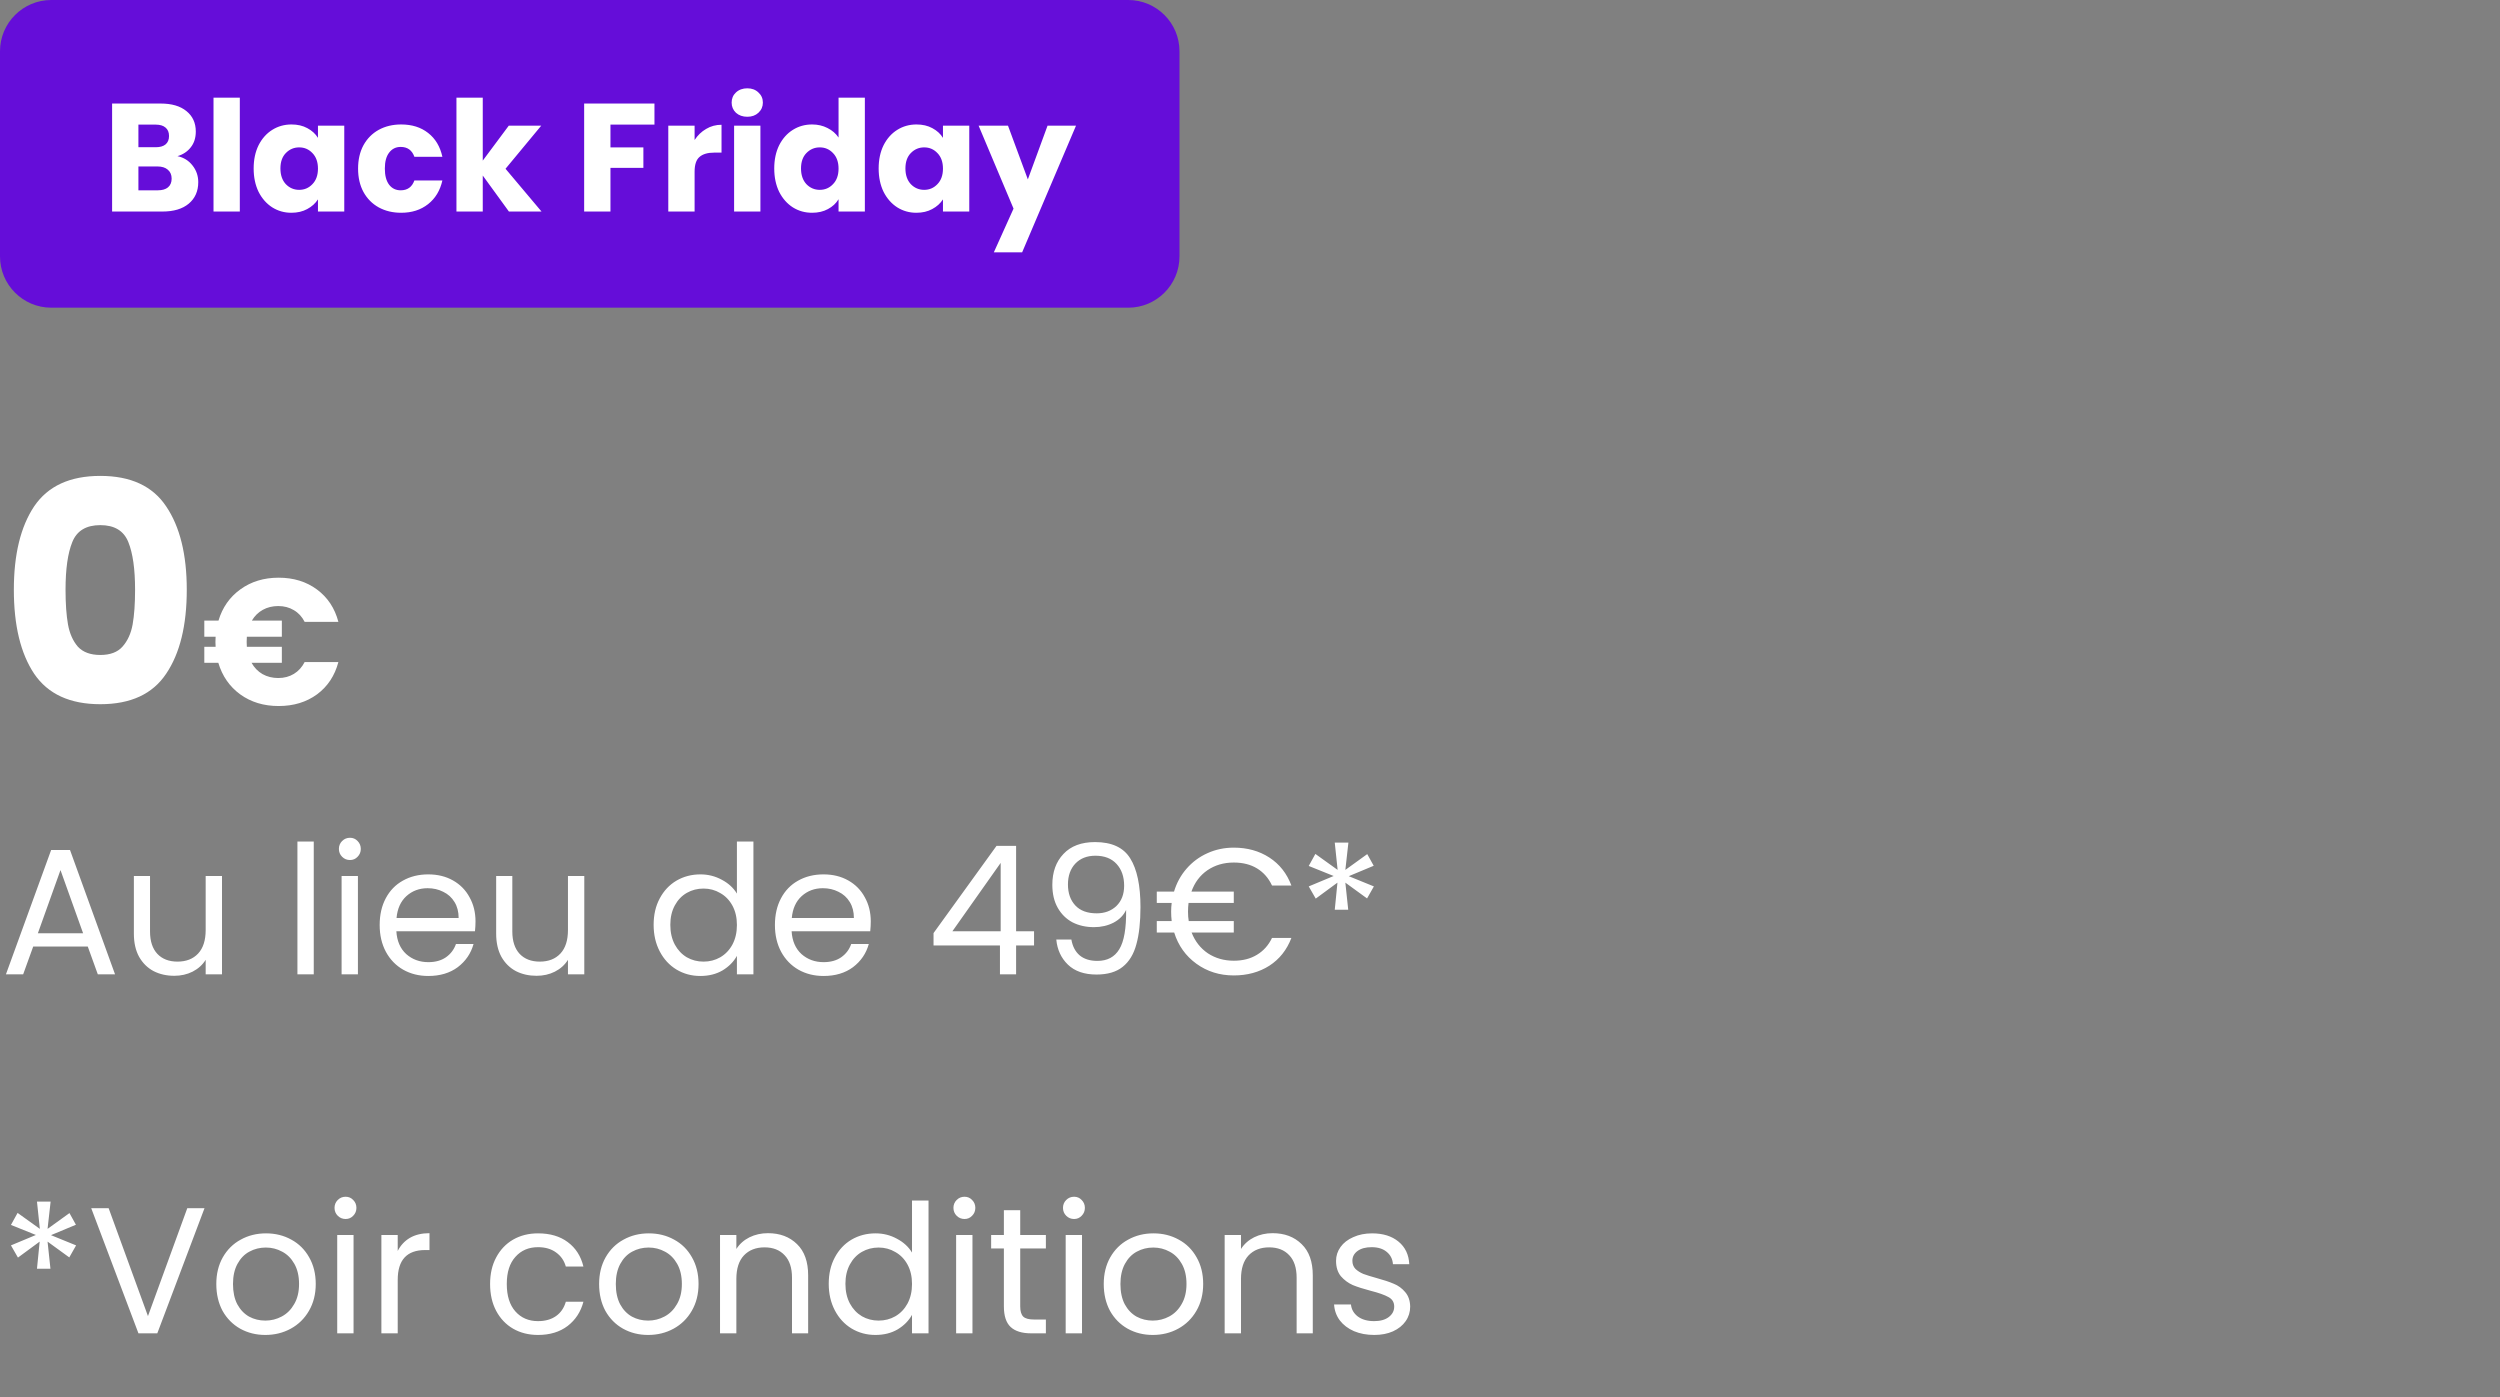 <svg width="195" height="109" viewBox="0 0 195 109" fill="none" xmlns="http://www.w3.org/2000/svg">
<rect x="0" y="0" width="195" height="109" fill="#808080" stroke="none"/>
<path d="M0 4C0 1.791 1.791 0 4 0H88C90.209 0 92 1.791 92 4V20C92 22.209 90.209 24 88 24H4C1.791 24 0 22.209 0 20V4Z" fill="#650DD9"/>
<path d="M13.844 12.18C14.332 12.284 14.724 12.528 15.02 12.912C15.316 13.288 15.464 13.72 15.464 14.208C15.464 14.912 15.216 15.472 14.72 15.888C14.232 16.296 13.548 16.5 12.668 16.5H8.744V8.076H12.536C13.392 8.076 14.06 8.272 14.54 8.664C15.028 9.056 15.272 9.588 15.272 10.26C15.272 10.756 15.14 11.168 14.876 11.496C14.62 11.824 14.276 12.052 13.844 12.18ZM10.796 11.484H12.14C12.476 11.484 12.732 11.412 12.908 11.268C13.092 11.116 13.184 10.896 13.184 10.608C13.184 10.32 13.092 10.1 12.908 9.948C12.732 9.796 12.476 9.72 12.14 9.72H10.796V11.484ZM12.308 14.844C12.652 14.844 12.916 14.768 13.1 14.616C13.292 14.456 13.388 14.228 13.388 13.932C13.388 13.636 13.288 13.404 13.088 13.236C12.896 13.068 12.628 12.984 12.284 12.984H10.796V14.844H12.308ZM18.706 7.62V16.5H16.654V7.62H18.706ZM19.785 13.14C19.785 12.452 19.913 11.848 20.169 11.328C20.433 10.808 20.789 10.408 21.237 10.128C21.685 9.848 22.185 9.708 22.737 9.708C23.209 9.708 23.621 9.804 23.973 9.996C24.333 10.188 24.609 10.44 24.801 10.752V9.804H26.853V16.5H24.801V15.552C24.601 15.864 24.321 16.116 23.961 16.308C23.609 16.5 23.197 16.596 22.725 16.596C22.181 16.596 21.685 16.456 21.237 16.176C20.789 15.888 20.433 15.484 20.169 14.964C19.913 14.436 19.785 13.828 19.785 13.14ZM24.801 13.152C24.801 12.64 24.657 12.236 24.369 11.94C24.089 11.644 23.745 11.496 23.337 11.496C22.929 11.496 22.581 11.644 22.293 11.94C22.013 12.228 21.873 12.628 21.873 13.14C21.873 13.652 22.013 14.06 22.293 14.364C22.581 14.66 22.929 14.808 23.337 14.808C23.745 14.808 24.089 14.66 24.369 14.364C24.657 14.068 24.801 13.664 24.801 13.152ZM27.93 13.152C27.93 12.456 28.07 11.848 28.35 11.328C28.638 10.808 29.034 10.408 29.538 10.128C30.05 9.848 30.634 9.708 31.29 9.708C32.13 9.708 32.83 9.928 33.39 10.368C33.958 10.808 34.33 11.428 34.506 12.228H32.322C32.138 11.716 31.782 11.46 31.254 11.46C30.878 11.46 30.578 11.608 30.354 11.904C30.13 12.192 30.018 12.608 30.018 13.152C30.018 13.696 30.13 14.116 30.354 14.412C30.578 14.7 30.878 14.844 31.254 14.844C31.782 14.844 32.138 14.588 32.322 14.076H34.506C34.33 14.86 33.958 15.476 33.39 15.924C32.822 16.372 32.122 16.596 31.29 16.596C30.634 16.596 30.05 16.456 29.538 16.176C29.034 15.896 28.638 15.496 28.35 14.976C28.07 14.456 27.93 13.848 27.93 13.152ZM39.695 16.5L37.655 13.692V16.5H35.603V7.62H37.655V12.528L39.683 9.804H42.215L39.431 13.164L42.239 16.5H39.695ZM51.048 8.076V9.72H47.616V11.496H50.184V13.092H47.616V16.5H45.564V8.076H51.048ZM54.179 10.92C54.419 10.552 54.719 10.264 55.079 10.056C55.439 9.84 55.839 9.732 56.279 9.732V11.904H55.715C55.203 11.904 54.819 12.016 54.563 12.24C54.307 12.456 54.179 12.84 54.179 13.392V16.5H52.127V9.804H54.179V10.92ZM58.292 9.108C57.932 9.108 57.636 9.004 57.404 8.796C57.18 8.58 57.068 8.316 57.068 8.004C57.068 7.684 57.18 7.42 57.404 7.212C57.636 6.996 57.932 6.888 58.292 6.888C58.644 6.888 58.932 6.996 59.156 7.212C59.388 7.42 59.504 7.684 59.504 8.004C59.504 8.316 59.388 8.58 59.156 8.796C58.932 9.004 58.644 9.108 58.292 9.108ZM59.312 9.804V16.5H57.26V9.804H59.312ZM60.391 13.14C60.391 12.452 60.519 11.848 60.775 11.328C61.039 10.808 61.395 10.408 61.843 10.128C62.291 9.848 62.791 9.708 63.343 9.708C63.783 9.708 64.183 9.8 64.543 9.984C64.911 10.168 65.199 10.416 65.407 10.728V7.62H67.459V16.5H65.407V15.54C65.215 15.86 64.939 16.116 64.579 16.308C64.227 16.5 63.815 16.596 63.343 16.596C62.791 16.596 62.291 16.456 61.843 16.176C61.395 15.888 61.039 15.484 60.775 14.964C60.519 14.436 60.391 13.828 60.391 13.14ZM65.407 13.152C65.407 12.64 65.263 12.236 64.975 11.94C64.695 11.644 64.351 11.496 63.943 11.496C63.535 11.496 63.187 11.644 62.899 11.94C62.619 12.228 62.479 12.628 62.479 13.14C62.479 13.652 62.619 14.06 62.899 14.364C63.187 14.66 63.535 14.808 63.943 14.808C64.351 14.808 64.695 14.66 64.975 14.364C65.263 14.068 65.407 13.664 65.407 13.152ZM68.535 13.14C68.535 12.452 68.663 11.848 68.919 11.328C69.183 10.808 69.539 10.408 69.987 10.128C70.435 9.848 70.935 9.708 71.487 9.708C71.959 9.708 72.371 9.804 72.723 9.996C73.083 10.188 73.359 10.44 73.551 10.752V9.804H75.603V16.5H73.551V15.552C73.351 15.864 73.071 16.116 72.711 16.308C72.359 16.5 71.947 16.596 71.475 16.596C70.931 16.596 70.435 16.456 69.987 16.176C69.539 15.888 69.183 15.484 68.919 14.964C68.663 14.436 68.535 13.828 68.535 13.14ZM73.551 13.152C73.551 12.64 73.407 12.236 73.119 11.94C72.839 11.644 72.495 11.496 72.087 11.496C71.679 11.496 71.331 11.644 71.043 11.94C70.763 12.228 70.623 12.628 70.623 13.14C70.623 13.652 70.763 14.06 71.043 14.364C71.331 14.66 71.679 14.808 72.087 14.808C72.495 14.808 72.839 14.66 73.119 14.364C73.407 14.068 73.551 13.664 73.551 13.152ZM83.928 9.804L79.728 19.68H77.52L79.056 16.272L76.332 9.804H78.624L80.172 13.992L81.708 9.804H83.928Z" fill="white"/>
<path d="M1.08 46C1.08 43.248 1.608 41.08 2.664 39.496C3.736 37.912 5.456 37.12 7.824 37.12C10.192 37.12 11.904 37.912 12.96 39.496C14.032 41.08 14.568 43.248 14.568 46C14.568 48.784 14.032 50.968 12.96 52.552C11.904 54.136 10.192 54.928 7.824 54.928C5.456 54.928 3.736 54.136 2.664 52.552C1.608 50.968 1.08 48.784 1.08 46ZM10.536 46C10.536 44.384 10.36 43.144 10.008 42.28C9.656 41.4 8.928 40.96 7.824 40.96C6.72 40.96 5.992 41.4 5.64 42.28C5.288 43.144 5.112 44.384 5.112 46C5.112 47.088 5.176 47.992 5.304 48.712C5.432 49.416 5.688 49.992 6.072 50.44C6.472 50.872 7.056 51.088 7.824 51.088C8.592 51.088 9.168 50.872 9.552 50.44C9.952 49.992 10.216 49.416 10.344 48.712C10.472 47.992 10.536 47.088 10.536 46ZM21.704 52.886C22.162 52.886 22.568 52.779 22.922 52.564C23.277 52.349 23.557 52.041 23.762 51.64H26.394C26.114 52.704 25.559 53.544 24.728 54.16C23.898 54.767 22.899 55.07 21.732 55.07C20.575 55.07 19.576 54.767 18.736 54.16C17.906 53.553 17.336 52.732 17.028 51.696H15.936V50.45H16.818C16.809 50.366 16.804 50.24 16.804 50.072C16.804 49.895 16.809 49.759 16.818 49.666H15.936V48.406H17.042C17.35 47.379 17.92 46.567 18.75 45.97C19.59 45.363 20.584 45.06 21.732 45.06C22.899 45.06 23.898 45.368 24.728 45.984C25.559 46.6 26.114 47.44 26.394 48.504H23.762C23.557 48.103 23.277 47.799 22.922 47.594C22.568 47.379 22.162 47.272 21.704 47.272C21.256 47.272 20.855 47.37 20.5 47.566C20.146 47.762 19.861 48.042 19.646 48.406H21.984V49.666H19.254C19.245 49.75 19.24 49.885 19.24 50.072C19.24 50.24 19.245 50.366 19.254 50.45H21.984V51.696H19.618C19.833 52.079 20.118 52.373 20.472 52.578C20.836 52.783 21.247 52.886 21.704 52.886Z" fill="white"/>
<path d="M6.846 73.83H2.59L1.806 76H0.462L3.99 66.298H5.46L8.974 76H7.63L6.846 73.83ZM6.482 72.794L4.718 67.866L2.954 72.794H6.482ZM17.316 68.328V76H16.042V74.866C15.799 75.258 15.458 75.566 15.02 75.79C14.59 76.005 14.114 76.112 13.592 76.112C12.994 76.112 12.458 75.991 11.982 75.748C11.506 75.496 11.128 75.123 10.848 74.628C10.577 74.133 10.442 73.531 10.442 72.822V68.328H11.702V72.654C11.702 73.41 11.893 73.993 12.276 74.404C12.658 74.805 13.181 75.006 13.844 75.006C14.525 75.006 15.062 74.796 15.454 74.376C15.846 73.956 16.042 73.345 16.042 72.542V68.328H17.316ZM24.473 65.64V76H23.199V65.64H24.473ZM27.302 67.082C27.06 67.082 26.854 66.998 26.686 66.83C26.518 66.662 26.434 66.457 26.434 66.214C26.434 65.971 26.518 65.766 26.686 65.598C26.854 65.43 27.06 65.346 27.302 65.346C27.536 65.346 27.732 65.43 27.89 65.598C28.058 65.766 28.142 65.971 28.142 66.214C28.142 66.457 28.058 66.662 27.89 66.83C27.732 66.998 27.536 67.082 27.302 67.082ZM27.918 68.328V76H26.644V68.328H27.918ZM37.09 71.87C37.09 72.113 37.076 72.369 37.048 72.64H30.916C30.962 73.396 31.219 73.989 31.686 74.418C32.162 74.838 32.736 75.048 33.408 75.048C33.958 75.048 34.416 74.922 34.78 74.67C35.153 74.409 35.414 74.063 35.564 73.634H36.936C36.73 74.371 36.32 74.973 35.704 75.44C35.088 75.897 34.322 76.126 33.408 76.126C32.68 76.126 32.026 75.963 31.448 75.636C30.878 75.309 30.43 74.847 30.104 74.25C29.777 73.643 29.614 72.943 29.614 72.15C29.614 71.357 29.772 70.661 30.09 70.064C30.407 69.467 30.85 69.009 31.42 68.692C31.998 68.365 32.661 68.202 33.408 68.202C34.136 68.202 34.78 68.361 35.34 68.678C35.9 68.995 36.329 69.434 36.628 69.994C36.936 70.545 37.09 71.17 37.09 71.87ZM35.774 71.604C35.774 71.119 35.666 70.703 35.452 70.358C35.237 70.003 34.943 69.737 34.57 69.56C34.206 69.373 33.8 69.28 33.352 69.28C32.708 69.28 32.157 69.485 31.7 69.896C31.252 70.307 30.995 70.876 30.93 71.604H35.774ZM45.575 68.328V76H44.301V74.866C44.059 75.258 43.718 75.566 43.279 75.79C42.85 76.005 42.374 76.112 41.851 76.112C41.254 76.112 40.717 75.991 40.241 75.748C39.765 75.496 39.387 75.123 39.107 74.628C38.837 74.133 38.701 73.531 38.701 72.822V68.328H39.961V72.654C39.961 73.41 40.153 73.993 40.535 74.404C40.918 74.805 41.441 75.006 42.103 75.006C42.785 75.006 43.321 74.796 43.713 74.376C44.105 73.956 44.301 73.345 44.301 72.542V68.328H45.575ZM50.983 72.136C50.983 71.352 51.142 70.666 51.459 70.078C51.776 69.481 52.21 69.019 52.761 68.692C53.321 68.365 53.946 68.202 54.637 68.202C55.234 68.202 55.789 68.342 56.303 68.622C56.816 68.893 57.208 69.252 57.479 69.7V65.64H58.767V76H57.479V74.558C57.227 75.015 56.853 75.393 56.359 75.692C55.864 75.981 55.285 76.126 54.623 76.126C53.941 76.126 53.321 75.958 52.761 75.622C52.21 75.286 51.776 74.815 51.459 74.208C51.142 73.601 50.983 72.911 50.983 72.136ZM57.479 72.15C57.479 71.571 57.362 71.067 57.129 70.638C56.895 70.209 56.578 69.882 56.177 69.658C55.785 69.425 55.351 69.308 54.875 69.308C54.399 69.308 53.965 69.42 53.573 69.644C53.181 69.868 52.868 70.195 52.635 70.624C52.401 71.053 52.285 71.557 52.285 72.136C52.285 72.724 52.401 73.237 52.635 73.676C52.868 74.105 53.181 74.437 53.573 74.67C53.965 74.894 54.399 75.006 54.875 75.006C55.351 75.006 55.785 74.894 56.177 74.67C56.578 74.437 56.895 74.105 57.129 73.676C57.362 73.237 57.479 72.729 57.479 72.15ZM67.92 71.87C67.92 72.113 67.906 72.369 67.878 72.64H61.746C61.792 73.396 62.049 73.989 62.516 74.418C62.992 74.838 63.566 75.048 64.238 75.048C64.788 75.048 65.246 74.922 65.61 74.67C65.983 74.409 66.245 74.063 66.394 73.634H67.766C67.561 74.371 67.15 74.973 66.534 75.44C65.918 75.897 65.153 76.126 64.238 76.126C63.51 76.126 62.856 75.963 62.278 75.636C61.709 75.309 61.261 74.847 60.934 74.25C60.607 73.643 60.444 72.943 60.444 72.15C60.444 71.357 60.602 70.661 60.92 70.064C61.237 69.467 61.681 69.009 62.25 68.692C62.828 68.365 63.491 68.202 64.238 68.202C64.966 68.202 65.61 68.361 66.17 68.678C66.73 68.995 67.159 69.434 67.458 69.994C67.766 70.545 67.92 71.17 67.92 71.87ZM66.604 71.604C66.604 71.119 66.496 70.703 66.282 70.358C66.067 70.003 65.773 69.737 65.4 69.56C65.036 69.373 64.63 69.28 64.182 69.28C63.538 69.28 62.987 69.485 62.53 69.896C62.082 70.307 61.825 70.876 61.76 71.604H66.604ZM72.816 73.746V72.78L77.73 65.976H79.256V72.64H80.656V73.746H79.256V76H77.996V73.746H72.816ZM78.052 67.306L74.286 72.64H78.052V67.306ZM83.567 73.284C83.66 73.816 83.874 74.227 84.21 74.516C84.556 74.805 85.018 74.95 85.597 74.95C86.371 74.95 86.941 74.647 87.305 74.04C87.678 73.433 87.855 72.411 87.837 70.974C87.641 71.394 87.314 71.725 86.856 71.968C86.399 72.201 85.891 72.318 85.331 72.318C84.705 72.318 84.145 72.192 83.65 71.94C83.165 71.679 82.782 71.301 82.502 70.806C82.222 70.311 82.082 69.714 82.082 69.014C82.082 68.015 82.372 67.213 82.951 66.606C83.529 65.99 84.35 65.682 85.415 65.682C86.721 65.682 87.636 66.107 88.159 66.956C88.691 67.805 88.957 69.07 88.957 70.75C88.957 71.926 88.849 72.897 88.635 73.662C88.429 74.427 88.075 75.011 87.57 75.412C87.076 75.813 86.394 76.014 85.526 76.014C84.575 76.014 83.832 75.757 83.3 75.244C82.769 74.731 82.465 74.077 82.391 73.284H83.567ZM85.54 71.24C86.166 71.24 86.679 71.049 87.081 70.666C87.482 70.274 87.683 69.747 87.683 69.084C87.683 68.384 87.487 67.819 87.094 67.39C86.703 66.961 86.152 66.746 85.442 66.746C84.789 66.746 84.266 66.951 83.874 67.362C83.492 67.773 83.3 68.314 83.3 68.986C83.3 69.667 83.492 70.213 83.874 70.624C84.257 71.035 84.812 71.24 85.54 71.24ZM96.235 74.936C96.935 74.936 97.537 74.782 98.041 74.474C98.554 74.166 98.946 73.727 99.217 73.158H100.729C100.374 74.091 99.8 74.815 99.007 75.328C98.214 75.832 97.29 76.084 96.235 76.084C95.134 76.084 94.163 75.781 93.323 75.174C92.483 74.567 91.904 73.755 91.587 72.738H90.229V71.842H91.391C91.363 71.599 91.349 71.357 91.349 71.114C91.349 70.881 91.363 70.652 91.391 70.428H90.229V69.546H91.573C91.778 68.865 92.105 68.267 92.553 67.754C93.01 67.231 93.552 66.83 94.177 66.55C94.812 66.261 95.498 66.116 96.235 66.116C97.29 66.116 98.214 66.373 99.007 66.886C99.8 67.399 100.374 68.127 100.729 69.07H99.217C98.946 68.491 98.559 68.048 98.055 67.74C97.551 67.432 96.944 67.278 96.235 67.278C95.451 67.278 94.765 67.479 94.177 67.88C93.598 68.281 93.183 68.837 92.931 69.546H96.235V70.428H92.707C92.679 70.652 92.665 70.881 92.665 71.114C92.665 71.385 92.684 71.627 92.721 71.842H96.235V72.738H92.945C93.216 73.429 93.64 73.97 94.219 74.362C94.807 74.745 95.479 74.936 96.235 74.936ZM106.645 66.62L107.149 67.53L105.203 68.342L107.163 69.14L106.631 70.078L104.937 68.846L105.161 70.96H104.111L104.321 68.846L102.627 70.092L102.081 69.14L104.027 68.328L102.081 67.544L102.599 66.606L104.335 67.852L104.111 65.724H105.175L104.937 67.852L106.645 66.62Z" fill="white"/>
<path d="M5.418 94.62L5.922 95.53L3.976 96.342L5.936 97.14L5.404 98.078L3.71 96.846L3.934 98.96H2.884L3.094 96.846L1.4 98.092L0.854 97.14L2.8 96.328L0.854 95.544L1.372 94.606L3.108 95.852L2.884 93.724H3.948L3.71 95.852L5.418 94.62ZM15.951 94.242L12.269 104H10.799L7.117 94.242H8.475L11.541 102.656L14.607 94.242H15.951ZM20.694 104.126C19.975 104.126 19.322 103.963 18.733 103.636C18.155 103.309 17.698 102.847 17.361 102.25C17.035 101.643 16.872 100.943 16.872 100.15C16.872 99.366 17.04 98.675 17.375 98.078C17.721 97.471 18.188 97.009 18.776 96.692C19.363 96.365 20.021 96.202 20.75 96.202C21.477 96.202 22.136 96.365 22.724 96.692C23.311 97.009 23.773 97.467 24.11 98.064C24.455 98.661 24.628 99.357 24.628 100.15C24.628 100.943 24.45 101.643 24.096 102.25C23.75 102.847 23.279 103.309 22.681 103.636C22.084 103.963 21.422 104.126 20.694 104.126ZM20.694 103.006C21.151 103.006 21.58 102.899 21.982 102.684C22.383 102.469 22.705 102.147 22.948 101.718C23.2 101.289 23.326 100.766 23.326 100.15C23.326 99.534 23.204 99.011 22.962 98.582C22.719 98.153 22.401 97.835 22.009 97.63C21.617 97.415 21.193 97.308 20.735 97.308C20.269 97.308 19.84 97.415 19.448 97.63C19.065 97.835 18.757 98.153 18.523 98.582C18.29 99.011 18.174 99.534 18.174 100.15C18.174 100.775 18.285 101.303 18.509 101.732C18.743 102.161 19.051 102.483 19.433 102.698C19.816 102.903 20.236 103.006 20.694 103.006ZM26.961 95.082C26.718 95.082 26.513 94.998 26.345 94.83C26.177 94.662 26.093 94.457 26.093 94.214C26.093 93.971 26.177 93.766 26.345 93.598C26.513 93.43 26.718 93.346 26.961 93.346C27.194 93.346 27.39 93.43 27.549 93.598C27.717 93.766 27.801 93.971 27.801 94.214C27.801 94.457 27.717 94.662 27.549 94.83C27.39 94.998 27.194 95.082 26.961 95.082ZM27.577 96.328V104H26.303V96.328H27.577ZM31.022 97.574C31.246 97.135 31.563 96.795 31.974 96.552C32.394 96.309 32.903 96.188 33.5 96.188V97.504H33.164C31.736 97.504 31.022 98.279 31.022 99.828V104H29.748V96.328H31.022V97.574ZM38.227 100.15C38.227 99.357 38.386 98.666 38.703 98.078C39.02 97.481 39.459 97.019 40.019 96.692C40.588 96.365 41.237 96.202 41.965 96.202C42.908 96.202 43.682 96.431 44.289 96.888C44.905 97.345 45.311 97.98 45.507 98.792H44.135C44.004 98.325 43.748 97.957 43.365 97.686C42.992 97.415 42.525 97.28 41.965 97.28C41.237 97.28 40.649 97.532 40.201 98.036C39.753 98.531 39.529 99.235 39.529 100.15C39.529 101.074 39.753 101.788 40.201 102.292C40.649 102.796 41.237 103.048 41.965 103.048C42.525 103.048 42.992 102.917 43.365 102.656C43.738 102.395 43.995 102.021 44.135 101.536H45.507C45.302 102.32 44.891 102.95 44.275 103.426C43.659 103.893 42.889 104.126 41.965 104.126C41.237 104.126 40.588 103.963 40.019 103.636C39.459 103.309 39.02 102.847 38.703 102.25C38.386 101.653 38.227 100.953 38.227 100.15ZM50.553 104.126C49.834 104.126 49.181 103.963 48.593 103.636C48.014 103.309 47.557 102.847 47.221 102.25C46.894 101.643 46.731 100.943 46.731 100.15C46.731 99.366 46.899 98.675 47.235 98.078C47.58 97.471 48.047 97.009 48.635 96.692C49.223 96.365 49.881 96.202 50.609 96.202C51.337 96.202 51.995 96.365 52.583 96.692C53.171 97.009 53.633 97.467 53.969 98.064C54.314 98.661 54.487 99.357 54.487 100.15C54.487 100.943 54.31 101.643 53.955 102.25C53.61 102.847 53.138 103.309 52.541 103.636C51.944 103.963 51.281 104.126 50.553 104.126ZM50.553 103.006C51.01 103.006 51.44 102.899 51.841 102.684C52.242 102.469 52.564 102.147 52.807 101.718C53.059 101.289 53.185 100.766 53.185 100.15C53.185 99.534 53.064 99.011 52.821 98.582C52.578 98.153 52.261 97.835 51.869 97.63C51.477 97.415 51.052 97.308 50.595 97.308C50.128 97.308 49.699 97.415 49.307 97.63C48.924 97.835 48.616 98.153 48.383 98.582C48.15 99.011 48.033 99.534 48.033 100.15C48.033 100.775 48.145 101.303 48.369 101.732C48.602 102.161 48.91 102.483 49.293 102.698C49.676 102.903 50.096 103.006 50.553 103.006ZM59.9 96.188C60.833 96.188 61.589 96.473 62.168 97.042C62.747 97.602 63.036 98.414 63.036 99.478V104H61.776V99.66C61.776 98.895 61.585 98.311 61.202 97.91C60.819 97.499 60.297 97.294 59.634 97.294C58.962 97.294 58.425 97.504 58.024 97.924C57.632 98.344 57.436 98.955 57.436 99.758V104H56.162V96.328H57.436V97.42C57.688 97.028 58.029 96.725 58.458 96.51C58.897 96.295 59.377 96.188 59.9 96.188ZM64.641 100.136C64.641 99.352 64.8 98.666 65.117 98.078C65.434 97.481 65.868 97.019 66.419 96.692C66.979 96.365 67.604 96.202 68.295 96.202C68.892 96.202 69.448 96.342 69.961 96.622C70.474 96.893 70.866 97.252 71.137 97.7V93.64H72.425V104H71.137V102.558C70.885 103.015 70.512 103.393 70.017 103.692C69.522 103.981 68.944 104.126 68.281 104.126C67.6 104.126 66.979 103.958 66.419 103.622C65.868 103.286 65.434 102.815 65.117 102.208C64.8 101.601 64.641 100.911 64.641 100.136ZM71.137 100.15C71.137 99.571 71.02 99.067 70.787 98.638C70.554 98.209 70.236 97.882 69.835 97.658C69.443 97.425 69.009 97.308 68.533 97.308C68.057 97.308 67.623 97.42 67.231 97.644C66.839 97.868 66.526 98.195 66.293 98.624C66.06 99.053 65.943 99.557 65.943 100.136C65.943 100.724 66.06 101.237 66.293 101.676C66.526 102.105 66.839 102.437 67.231 102.67C67.623 102.894 68.057 103.006 68.533 103.006C69.009 103.006 69.443 102.894 69.835 102.67C70.236 102.437 70.554 102.105 70.787 101.676C71.02 101.237 71.137 100.729 71.137 100.15ZM75.236 95.082C74.993 95.082 74.788 94.998 74.62 94.83C74.452 94.662 74.368 94.457 74.368 94.214C74.368 93.971 74.452 93.766 74.62 93.598C74.788 93.43 74.993 93.346 75.236 93.346C75.469 93.346 75.665 93.43 75.824 93.598C75.992 93.766 76.076 93.971 76.076 94.214C76.076 94.457 75.992 94.662 75.824 94.83C75.665 94.998 75.469 95.082 75.236 95.082ZM75.852 96.328V104H74.578V96.328H75.852ZM79.577 97.378V101.9C79.577 102.273 79.657 102.539 79.815 102.698C79.974 102.847 80.249 102.922 80.641 102.922H81.579V104H80.431C79.722 104 79.19 103.837 78.835 103.51C78.481 103.183 78.303 102.647 78.303 101.9V97.378H77.309V96.328H78.303V94.396H79.577V96.328H81.579V97.378H79.577ZM83.781 95.082C83.538 95.082 83.333 94.998 83.165 94.83C82.997 94.662 82.913 94.457 82.913 94.214C82.913 93.971 82.997 93.766 83.165 93.598C83.333 93.43 83.538 93.346 83.781 93.346C84.014 93.346 84.21 93.43 84.369 93.598C84.537 93.766 84.621 93.971 84.621 94.214C84.621 94.457 84.537 94.662 84.369 94.83C84.21 94.998 84.014 95.082 83.781 95.082ZM84.397 96.328V104H83.123V96.328H84.397ZM89.914 104.126C89.196 104.126 88.542 103.963 87.954 103.636C87.376 103.309 86.918 102.847 86.582 102.25C86.256 101.643 86.092 100.943 86.092 100.15C86.092 99.366 86.26 98.675 86.596 98.078C86.942 97.471 87.408 97.009 87.996 96.692C88.584 96.365 89.242 96.202 89.97 96.202C90.698 96.202 91.356 96.365 91.944 96.692C92.532 97.009 92.994 97.467 93.33 98.064C93.676 98.661 93.848 99.357 93.848 100.15C93.848 100.943 93.671 101.643 93.316 102.25C92.971 102.847 92.5 103.309 91.902 103.636C91.305 103.963 90.642 104.126 89.914 104.126ZM89.914 103.006C90.372 103.006 90.801 102.899 91.202 102.684C91.604 102.469 91.926 102.147 92.168 101.718C92.42 101.289 92.546 100.766 92.546 100.15C92.546 99.534 92.425 99.011 92.182 98.582C91.94 98.153 91.622 97.835 91.23 97.63C90.838 97.415 90.414 97.308 89.956 97.308C89.49 97.308 89.06 97.415 88.668 97.63C88.286 97.835 87.978 98.153 87.744 98.582C87.511 99.011 87.394 99.534 87.394 100.15C87.394 100.775 87.506 101.303 87.73 101.732C87.964 102.161 88.272 102.483 88.654 102.698C89.037 102.903 89.457 103.006 89.914 103.006ZM99.261 96.188C100.195 96.188 100.951 96.473 101.529 97.042C102.108 97.602 102.397 98.414 102.397 99.478V104H101.137V99.66C101.137 98.895 100.946 98.311 100.563 97.91C100.181 97.499 99.658 97.294 98.995 97.294C98.323 97.294 97.787 97.504 97.385 97.924C96.993 98.344 96.797 98.955 96.797 99.758V104H95.523V96.328H96.797V97.42C97.049 97.028 97.39 96.725 97.819 96.51C98.258 96.295 98.739 96.188 99.261 96.188ZM107.194 104.126C106.606 104.126 106.079 104.028 105.612 103.832C105.146 103.627 104.777 103.347 104.506 102.992C104.236 102.628 104.086 102.213 104.058 101.746H105.374C105.412 102.129 105.589 102.441 105.906 102.684C106.233 102.927 106.658 103.048 107.18 103.048C107.666 103.048 108.048 102.941 108.328 102.726C108.608 102.511 108.748 102.241 108.748 101.914C108.748 101.578 108.599 101.331 108.3 101.172C108.002 101.004 107.54 100.841 106.914 100.682C106.345 100.533 105.878 100.383 105.514 100.234C105.16 100.075 104.852 99.847 104.59 99.548C104.338 99.24 104.212 98.839 104.212 98.344C104.212 97.952 104.329 97.593 104.562 97.266C104.796 96.939 105.127 96.683 105.556 96.496C105.986 96.3 106.476 96.202 107.026 96.202C107.876 96.202 108.562 96.417 109.084 96.846C109.607 97.275 109.887 97.863 109.924 98.61H108.65C108.622 98.209 108.459 97.887 108.16 97.644C107.871 97.401 107.479 97.28 106.984 97.28C106.527 97.28 106.163 97.378 105.892 97.574C105.622 97.77 105.486 98.027 105.486 98.344C105.486 98.596 105.566 98.806 105.724 98.974C105.892 99.133 106.098 99.263 106.34 99.366C106.592 99.459 106.938 99.567 107.376 99.688C107.927 99.837 108.375 99.987 108.72 100.136C109.066 100.276 109.36 100.491 109.602 100.78C109.854 101.069 109.985 101.447 109.994 101.914C109.994 102.334 109.878 102.712 109.644 103.048C109.411 103.384 109.08 103.65 108.65 103.846C108.23 104.033 107.745 104.126 107.194 104.126Z" fill="white"/>
</svg>

